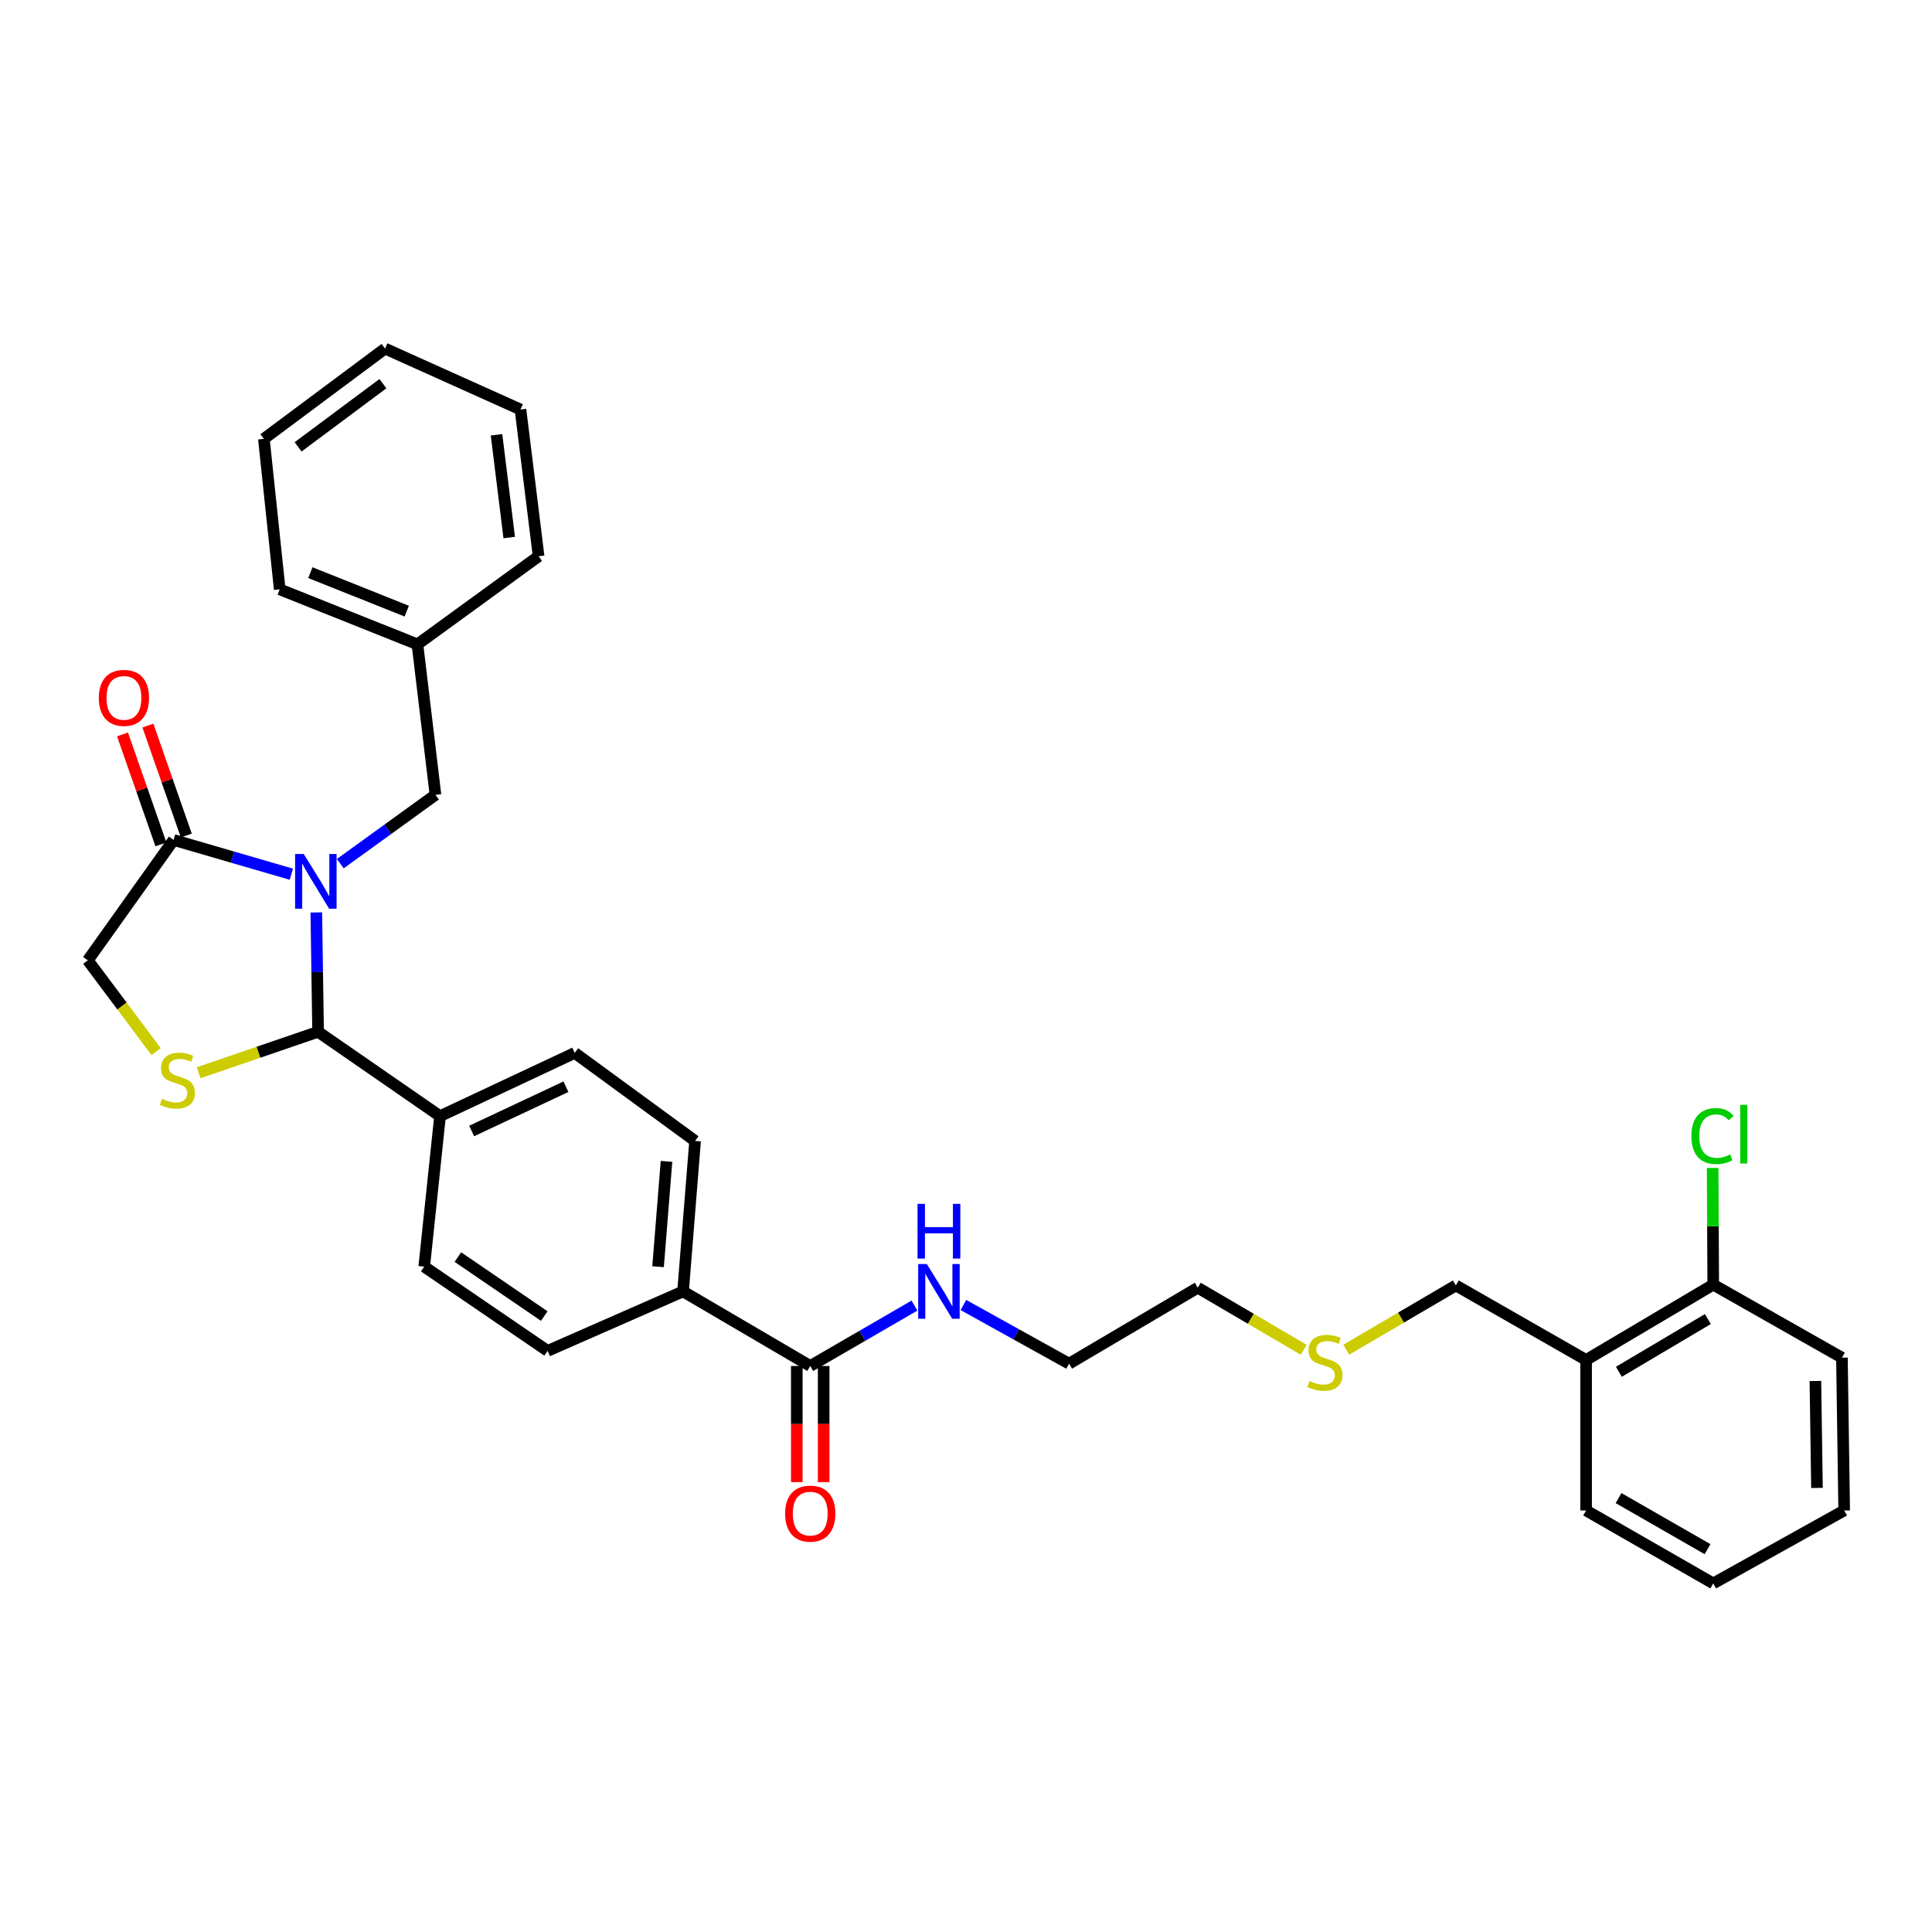<?xml version='1.0' encoding='iso-8859-1'?>
<svg version='1.1' baseProfile='full'
              xmlns='http://www.w3.org/2000/svg'
                      xmlns:rdkit='http://www.rdkit.org/xml'
                      xmlns:xlink='http://www.w3.org/1999/xlink'
                  xml:space='preserve'
width='1000px' height='1000px' viewBox='0 0 1000 1000'>
<!-- END OF HEADER -->
<rect style='opacity:1.0;fill:#FFFFFF;stroke:none' width='1000' height='1000' x='0' y='0'> </rect>
<path class='bond-0' d='M 163.719,472.287 L 164.182,503.174' style='fill:none;fill-rule:evenodd;stroke:#0000FF;stroke-width:6px;stroke-linecap:butt;stroke-linejoin:miter;stroke-opacity:1' />
<path class='bond-0' d='M 164.182,503.174 L 164.645,534.061' style='fill:none;fill-rule:evenodd;stroke:#000000;stroke-width:6px;stroke-linecap:butt;stroke-linejoin:miter;stroke-opacity:1' />
<path class='bond-2' d='M 150.821,452.497 L 120.342,443.629' style='fill:none;fill-rule:evenodd;stroke:#0000FF;stroke-width:6px;stroke-linecap:butt;stroke-linejoin:miter;stroke-opacity:1' />
<path class='bond-2' d='M 120.342,443.629 L 89.862,434.76' style='fill:none;fill-rule:evenodd;stroke:#000000;stroke-width:6px;stroke-linecap:butt;stroke-linejoin:miter;stroke-opacity:1' />
<path class='bond-4' d='M 176.128,447.033 L 200.762,429.221' style='fill:none;fill-rule:evenodd;stroke:#0000FF;stroke-width:6px;stroke-linecap:butt;stroke-linejoin:miter;stroke-opacity:1' />
<path class='bond-4' d='M 200.762,429.221 L 225.395,411.409' style='fill:none;fill-rule:evenodd;stroke:#000000;stroke-width:6px;stroke-linecap:butt;stroke-linejoin:miter;stroke-opacity:1' />
<path class='bond-1' d='M 164.645,534.061 L 133.733,544.655' style='fill:none;fill-rule:evenodd;stroke:#000000;stroke-width:6px;stroke-linecap:butt;stroke-linejoin:miter;stroke-opacity:1' />
<path class='bond-1' d='M 133.733,544.655 L 102.822,555.248' style='fill:none;fill-rule:evenodd;stroke:#CCCC00;stroke-width:6px;stroke-linecap:butt;stroke-linejoin:miter;stroke-opacity:1' />
<path class='bond-6' d='M 164.645,534.061 L 227.76,577.711' style='fill:none;fill-rule:evenodd;stroke:#000000;stroke-width:6px;stroke-linecap:butt;stroke-linejoin:miter;stroke-opacity:1' />
<path class='bond-32' d='M 80.803,544.302 L 63.129,520.687' style='fill:none;fill-rule:evenodd;stroke:#CCCC00;stroke-width:6px;stroke-linecap:butt;stroke-linejoin:miter;stroke-opacity:1' />
<path class='bond-32' d='M 63.129,520.687 L 45.455,497.071' style='fill:none;fill-rule:evenodd;stroke:#000000;stroke-width:6px;stroke-linecap:butt;stroke-linejoin:miter;stroke-opacity:1' />
<path class='bond-5' d='M 89.862,434.76 L 45.455,497.071' style='fill:none;fill-rule:evenodd;stroke:#000000;stroke-width:6px;stroke-linecap:butt;stroke-linejoin:miter;stroke-opacity:1' />
<path class='bond-9' d='M 96.427,432.467 L 86.488,404.01' style='fill:none;fill-rule:evenodd;stroke:#000000;stroke-width:6px;stroke-linecap:butt;stroke-linejoin:miter;stroke-opacity:1' />
<path class='bond-9' d='M 86.488,404.01 L 76.548,375.553' style='fill:none;fill-rule:evenodd;stroke:#FF0000;stroke-width:6px;stroke-linecap:butt;stroke-linejoin:miter;stroke-opacity:1' />
<path class='bond-9' d='M 83.297,437.053 L 73.357,408.596' style='fill:none;fill-rule:evenodd;stroke:#000000;stroke-width:6px;stroke-linecap:butt;stroke-linejoin:miter;stroke-opacity:1' />
<path class='bond-9' d='M 73.357,408.596 L 63.417,380.139' style='fill:none;fill-rule:evenodd;stroke:#FF0000;stroke-width:6px;stroke-linecap:butt;stroke-linejoin:miter;stroke-opacity:1' />
<path class='bond-3' d='M 419.376,707.032 L 353.549,668.435' style='fill:none;fill-rule:evenodd;stroke:#000000;stroke-width:6px;stroke-linecap:butt;stroke-linejoin:miter;stroke-opacity:1' />
<path class='bond-10' d='M 412.421,707.032 L 412.421,737.085' style='fill:none;fill-rule:evenodd;stroke:#000000;stroke-width:6px;stroke-linecap:butt;stroke-linejoin:miter;stroke-opacity:1' />
<path class='bond-10' d='M 412.421,737.085 L 412.421,767.139' style='fill:none;fill-rule:evenodd;stroke:#FF0000;stroke-width:6px;stroke-linecap:butt;stroke-linejoin:miter;stroke-opacity:1' />
<path class='bond-10' d='M 426.33,707.032 L 426.33,737.085' style='fill:none;fill-rule:evenodd;stroke:#000000;stroke-width:6px;stroke-linecap:butt;stroke-linejoin:miter;stroke-opacity:1' />
<path class='bond-10' d='M 426.33,737.085 L 426.33,767.139' style='fill:none;fill-rule:evenodd;stroke:#FF0000;stroke-width:6px;stroke-linecap:butt;stroke-linejoin:miter;stroke-opacity:1' />
<path class='bond-16' d='M 419.376,707.032 L 446.351,691.402' style='fill:none;fill-rule:evenodd;stroke:#000000;stroke-width:6px;stroke-linecap:butt;stroke-linejoin:miter;stroke-opacity:1' />
<path class='bond-16' d='M 446.351,691.402 L 473.326,675.773' style='fill:none;fill-rule:evenodd;stroke:#0000FF;stroke-width:6px;stroke-linecap:butt;stroke-linejoin:miter;stroke-opacity:1' />
<path class='bond-18' d='M 225.395,411.409 L 216.068,333.512' style='fill:none;fill-rule:evenodd;stroke:#000000;stroke-width:6px;stroke-linecap:butt;stroke-linejoin:miter;stroke-opacity:1' />
<path class='bond-12' d='M 227.76,577.711 L 297.473,544.987' style='fill:none;fill-rule:evenodd;stroke:#000000;stroke-width:6px;stroke-linecap:butt;stroke-linejoin:miter;stroke-opacity:1' />
<path class='bond-12' d='M 244.127,585.393 L 292.926,562.486' style='fill:none;fill-rule:evenodd;stroke:#000000;stroke-width:6px;stroke-linecap:butt;stroke-linejoin:miter;stroke-opacity:1' />
<path class='bond-13' d='M 227.76,577.711 L 219.577,655.608' style='fill:none;fill-rule:evenodd;stroke:#000000;stroke-width:6px;stroke-linecap:butt;stroke-linejoin:miter;stroke-opacity:1' />
<path class='bond-7' d='M 353.549,668.435 L 283.441,699.22' style='fill:none;fill-rule:evenodd;stroke:#000000;stroke-width:6px;stroke-linecap:butt;stroke-linejoin:miter;stroke-opacity:1' />
<path class='bond-33' d='M 353.549,668.435 L 359.777,590.554' style='fill:none;fill-rule:evenodd;stroke:#000000;stroke-width:6px;stroke-linecap:butt;stroke-linejoin:miter;stroke-opacity:1' />
<path class='bond-33' d='M 340.618,655.644 L 344.978,601.127' style='fill:none;fill-rule:evenodd;stroke:#000000;stroke-width:6px;stroke-linecap:butt;stroke-linejoin:miter;stroke-opacity:1' />
<path class='bond-8' d='M 820.967,703.918 L 753.549,665.344' style='fill:none;fill-rule:evenodd;stroke:#000000;stroke-width:6px;stroke-linecap:butt;stroke-linejoin:miter;stroke-opacity:1' />
<path class='bond-11' d='M 820.967,703.918 L 886.771,664.927' style='fill:none;fill-rule:evenodd;stroke:#000000;stroke-width:6px;stroke-linecap:butt;stroke-linejoin:miter;stroke-opacity:1' />
<path class='bond-11' d='M 837.928,710.035 L 883.991,682.741' style='fill:none;fill-rule:evenodd;stroke:#000000;stroke-width:6px;stroke-linecap:butt;stroke-linejoin:miter;stroke-opacity:1' />
<path class='bond-21' d='M 820.967,703.918 L 820.967,781.814' style='fill:none;fill-rule:evenodd;stroke:#000000;stroke-width:6px;stroke-linecap:butt;stroke-linejoin:miter;stroke-opacity:1' />
<path class='bond-17' d='M 886.771,664.927 L 886.618,634.73' style='fill:none;fill-rule:evenodd;stroke:#000000;stroke-width:6px;stroke-linecap:butt;stroke-linejoin:miter;stroke-opacity:1' />
<path class='bond-17' d='M 886.618,634.73 L 886.466,604.533' style='fill:none;fill-rule:evenodd;stroke:#00CC00;stroke-width:6px;stroke-linecap:butt;stroke-linejoin:miter;stroke-opacity:1' />
<path class='bond-22' d='M 886.771,664.927 L 953.379,702.728' style='fill:none;fill-rule:evenodd;stroke:#000000;stroke-width:6px;stroke-linecap:butt;stroke-linejoin:miter;stroke-opacity:1' />
<path class='bond-14' d='M 297.473,544.987 L 359.777,590.554' style='fill:none;fill-rule:evenodd;stroke:#000000;stroke-width:6px;stroke-linecap:butt;stroke-linejoin:miter;stroke-opacity:1' />
<path class='bond-15' d='M 219.577,655.608 L 283.441,699.22' style='fill:none;fill-rule:evenodd;stroke:#000000;stroke-width:6px;stroke-linecap:butt;stroke-linejoin:miter;stroke-opacity:1' />
<path class='bond-15' d='M 237,650.664 L 281.705,681.192' style='fill:none;fill-rule:evenodd;stroke:#000000;stroke-width:6px;stroke-linecap:butt;stroke-linejoin:miter;stroke-opacity:1' />
<path class='bond-23' d='M 498.657,675.467 L 526.006,690.65' style='fill:none;fill-rule:evenodd;stroke:#0000FF;stroke-width:6px;stroke-linecap:butt;stroke-linejoin:miter;stroke-opacity:1' />
<path class='bond-23' d='M 526.006,690.65 L 553.355,705.834' style='fill:none;fill-rule:evenodd;stroke:#000000;stroke-width:6px;stroke-linecap:butt;stroke-linejoin:miter;stroke-opacity:1' />
<path class='bond-25' d='M 216.068,333.512 L 144.786,305.046' style='fill:none;fill-rule:evenodd;stroke:#000000;stroke-width:6px;stroke-linecap:butt;stroke-linejoin:miter;stroke-opacity:1' />
<path class='bond-25' d='M 210.534,316.326 L 160.637,296.399' style='fill:none;fill-rule:evenodd;stroke:#000000;stroke-width:6px;stroke-linecap:butt;stroke-linejoin:miter;stroke-opacity:1' />
<path class='bond-26' d='M 216.068,333.512 L 278.781,287.915' style='fill:none;fill-rule:evenodd;stroke:#000000;stroke-width:6px;stroke-linecap:butt;stroke-linejoin:miter;stroke-opacity:1' />
<path class='bond-19' d='M 674.795,698.633 L 647.383,682.576' style='fill:none;fill-rule:evenodd;stroke:#CCCC00;stroke-width:6px;stroke-linecap:butt;stroke-linejoin:miter;stroke-opacity:1' />
<path class='bond-19' d='M 647.383,682.576 L 619.971,666.519' style='fill:none;fill-rule:evenodd;stroke:#000000;stroke-width:6px;stroke-linecap:butt;stroke-linejoin:miter;stroke-opacity:1' />
<path class='bond-20' d='M 696.826,698.595 L 725.187,681.97' style='fill:none;fill-rule:evenodd;stroke:#CCCC00;stroke-width:6px;stroke-linecap:butt;stroke-linejoin:miter;stroke-opacity:1' />
<path class='bond-20' d='M 725.187,681.97 L 753.549,665.344' style='fill:none;fill-rule:evenodd;stroke:#000000;stroke-width:6px;stroke-linecap:butt;stroke-linejoin:miter;stroke-opacity:1' />
<path class='bond-27' d='M 820.967,781.814 L 886.771,819.577' style='fill:none;fill-rule:evenodd;stroke:#000000;stroke-width:6px;stroke-linecap:butt;stroke-linejoin:miter;stroke-opacity:1' />
<path class='bond-27' d='M 837.761,775.415 L 883.823,801.849' style='fill:none;fill-rule:evenodd;stroke:#000000;stroke-width:6px;stroke-linecap:butt;stroke-linejoin:miter;stroke-opacity:1' />
<path class='bond-35' d='M 953.379,702.728 L 954.545,781.814' style='fill:none;fill-rule:evenodd;stroke:#000000;stroke-width:6px;stroke-linecap:butt;stroke-linejoin:miter;stroke-opacity:1' />
<path class='bond-35' d='M 939.646,714.796 L 940.463,770.156' style='fill:none;fill-rule:evenodd;stroke:#000000;stroke-width:6px;stroke-linecap:butt;stroke-linejoin:miter;stroke-opacity:1' />
<path class='bond-24' d='M 553.355,705.834 L 619.971,666.519' style='fill:none;fill-rule:evenodd;stroke:#000000;stroke-width:6px;stroke-linecap:butt;stroke-linejoin:miter;stroke-opacity:1' />
<path class='bond-30' d='M 144.786,305.046 L 136.58,227.149' style='fill:none;fill-rule:evenodd;stroke:#000000;stroke-width:6px;stroke-linecap:butt;stroke-linejoin:miter;stroke-opacity:1' />
<path class='bond-29' d='M 278.781,287.915 L 269.401,211.958' style='fill:none;fill-rule:evenodd;stroke:#000000;stroke-width:6px;stroke-linecap:butt;stroke-linejoin:miter;stroke-opacity:1' />
<path class='bond-29' d='M 263.57,278.226 L 257.004,225.056' style='fill:none;fill-rule:evenodd;stroke:#000000;stroke-width:6px;stroke-linecap:butt;stroke-linejoin:miter;stroke-opacity:1' />
<path class='bond-28' d='M 886.771,819.577 L 954.545,781.814' style='fill:none;fill-rule:evenodd;stroke:#000000;stroke-width:6px;stroke-linecap:butt;stroke-linejoin:miter;stroke-opacity:1' />
<path class='bond-31' d='M 269.401,211.958 L 199.293,180.423' style='fill:none;fill-rule:evenodd;stroke:#000000;stroke-width:6px;stroke-linecap:butt;stroke-linejoin:miter;stroke-opacity:1' />
<path class='bond-34' d='M 136.58,227.149 L 199.293,180.423' style='fill:none;fill-rule:evenodd;stroke:#000000;stroke-width:6px;stroke-linecap:butt;stroke-linejoin:miter;stroke-opacity:1' />
<path class='bond-34' d='M 154.297,231.294 L 198.196,198.586' style='fill:none;fill-rule:evenodd;stroke:#000000;stroke-width:6px;stroke-linecap:butt;stroke-linejoin:miter;stroke-opacity:1' />
<path  class='atom-0' d='M 157.218 442.02
L 166.498 457.02
Q 167.418 458.5, 168.898 461.18
Q 170.378 463.86, 170.458 464.02
L 170.458 442.02
L 174.218 442.02
L 174.218 470.34
L 170.338 470.34
L 160.378 453.94
Q 159.218 452.02, 157.978 449.82
Q 156.778 447.62, 156.418 446.94
L 156.418 470.34
L 152.738 470.34
L 152.738 442.02
L 157.218 442.02
' fill='#0000FF'/>
<path  class='atom-2' d='M 83.817 568.739
Q 84.137 568.859, 85.457 569.419
Q 86.777 569.979, 88.217 570.339
Q 89.697 570.659, 91.137 570.659
Q 93.817 570.659, 95.377 569.379
Q 96.937 568.059, 96.937 565.779
Q 96.937 564.219, 96.137 563.259
Q 95.377 562.299, 94.177 561.779
Q 92.977 561.259, 90.977 560.659
Q 88.457 559.899, 86.937 559.179
Q 85.457 558.459, 84.377 556.939
Q 83.337 555.419, 83.337 552.859
Q 83.337 549.299, 85.737 547.099
Q 88.177 544.899, 92.977 544.899
Q 96.257 544.899, 99.977 546.459
L 99.057 549.539
Q 95.657 548.139, 93.097 548.139
Q 90.337 548.139, 88.817 549.299
Q 87.297 550.419, 87.337 552.379
Q 87.337 553.899, 88.097 554.819
Q 88.897 555.739, 90.017 556.259
Q 91.177 556.779, 93.097 557.379
Q 95.657 558.179, 97.177 558.979
Q 98.697 559.779, 99.777 561.419
Q 100.897 563.019, 100.897 565.779
Q 100.897 569.699, 98.257 571.819
Q 95.657 573.899, 91.297 573.899
Q 88.777 573.899, 86.857 573.339
Q 84.977 572.819, 82.737 571.899
L 83.817 568.739
' fill='#CCCC00'/>
<path  class='atom-10' d='M 51.146 361.217
Q 51.146 354.417, 54.506 350.617
Q 57.866 346.817, 64.146 346.817
Q 70.426 346.817, 73.786 350.617
Q 77.146 354.417, 77.146 361.217
Q 77.146 368.097, 73.746 372.017
Q 70.346 375.897, 64.146 375.897
Q 57.906 375.897, 54.506 372.017
Q 51.146 368.137, 51.146 361.217
M 64.146 372.697
Q 68.466 372.697, 70.786 369.817
Q 73.146 366.897, 73.146 361.217
Q 73.146 355.657, 70.786 352.857
Q 68.466 350.017, 64.146 350.017
Q 59.826 350.017, 57.466 352.817
Q 55.146 355.617, 55.146 361.217
Q 55.146 366.937, 57.466 369.817
Q 59.826 372.697, 64.146 372.697
' fill='#FF0000'/>
<path  class='atom-11' d='M 406.376 783.447
Q 406.376 776.647, 409.736 772.847
Q 413.096 769.047, 419.376 769.047
Q 425.656 769.047, 429.016 772.847
Q 432.376 776.647, 432.376 783.447
Q 432.376 790.327, 428.976 794.247
Q 425.576 798.127, 419.376 798.127
Q 413.136 798.127, 409.736 794.247
Q 406.376 790.367, 406.376 783.447
M 419.376 794.927
Q 423.696 794.927, 426.016 792.047
Q 428.376 789.127, 428.376 783.447
Q 428.376 777.887, 426.016 775.087
Q 423.696 772.247, 419.376 772.247
Q 415.056 772.247, 412.696 775.047
Q 410.376 777.847, 410.376 783.447
Q 410.376 789.167, 412.696 792.047
Q 415.056 794.927, 419.376 794.927
' fill='#FF0000'/>
<path  class='atom-17' d='M 479.731 654.275
L 489.011 669.275
Q 489.931 670.755, 491.411 673.435
Q 492.891 676.115, 492.971 676.275
L 492.971 654.275
L 496.731 654.275
L 496.731 682.595
L 492.851 682.595
L 482.891 666.195
Q 481.731 664.275, 480.491 662.075
Q 479.291 659.875, 478.931 659.195
L 478.931 682.595
L 475.251 682.595
L 475.251 654.275
L 479.731 654.275
' fill='#0000FF'/>
<path  class='atom-17' d='M 474.911 623.123
L 478.751 623.123
L 478.751 635.163
L 493.231 635.163
L 493.231 623.123
L 497.071 623.123
L 497.071 651.443
L 493.231 651.443
L 493.231 638.363
L 478.751 638.363
L 478.751 651.443
L 474.911 651.443
L 474.911 623.123
' fill='#0000FF'/>
<path  class='atom-18' d='M 875.457 588.026
Q 875.457 580.986, 878.737 577.306
Q 882.057 573.586, 888.337 573.586
Q 894.177 573.586, 897.297 577.706
L 894.657 579.866
Q 892.377 576.866, 888.337 576.866
Q 884.057 576.866, 881.777 579.746
Q 879.537 582.586, 879.537 588.026
Q 879.537 593.626, 881.857 596.506
Q 884.217 599.386, 888.777 599.386
Q 891.897 599.386, 895.537 597.506
L 896.657 600.506
Q 895.177 601.466, 892.937 602.026
Q 890.697 602.586, 888.217 602.586
Q 882.057 602.586, 878.737 598.826
Q 875.457 595.066, 875.457 588.026
' fill='#00CC00'/>
<path  class='atom-18' d='M 900.737 571.866
L 904.417 571.866
L 904.417 602.226
L 900.737 602.226
L 900.737 571.866
' fill='#00CC00'/>
<path  class='atom-20' d='M 677.782 714.789
Q 678.102 714.909, 679.422 715.469
Q 680.742 716.029, 682.182 716.389
Q 683.662 716.709, 685.102 716.709
Q 687.782 716.709, 689.342 715.429
Q 690.902 714.109, 690.902 711.829
Q 690.902 710.269, 690.102 709.309
Q 689.342 708.349, 688.142 707.829
Q 686.942 707.309, 684.942 706.709
Q 682.422 705.949, 680.902 705.229
Q 679.422 704.509, 678.342 702.989
Q 677.302 701.469, 677.302 698.909
Q 677.302 695.349, 679.702 693.149
Q 682.142 690.949, 686.942 690.949
Q 690.222 690.949, 693.942 692.509
L 693.022 695.589
Q 689.622 694.189, 687.062 694.189
Q 684.302 694.189, 682.782 695.349
Q 681.262 696.469, 681.302 698.429
Q 681.302 699.949, 682.062 700.869
Q 682.862 701.789, 683.982 702.309
Q 685.142 702.829, 687.062 703.429
Q 689.622 704.229, 691.142 705.029
Q 692.662 705.829, 693.742 707.469
Q 694.862 709.069, 694.862 711.829
Q 694.862 715.749, 692.222 717.869
Q 689.622 719.949, 685.262 719.949
Q 682.742 719.949, 680.822 719.389
Q 678.942 718.869, 676.702 717.949
L 677.782 714.789
' fill='#CCCC00'/>
</svg>
